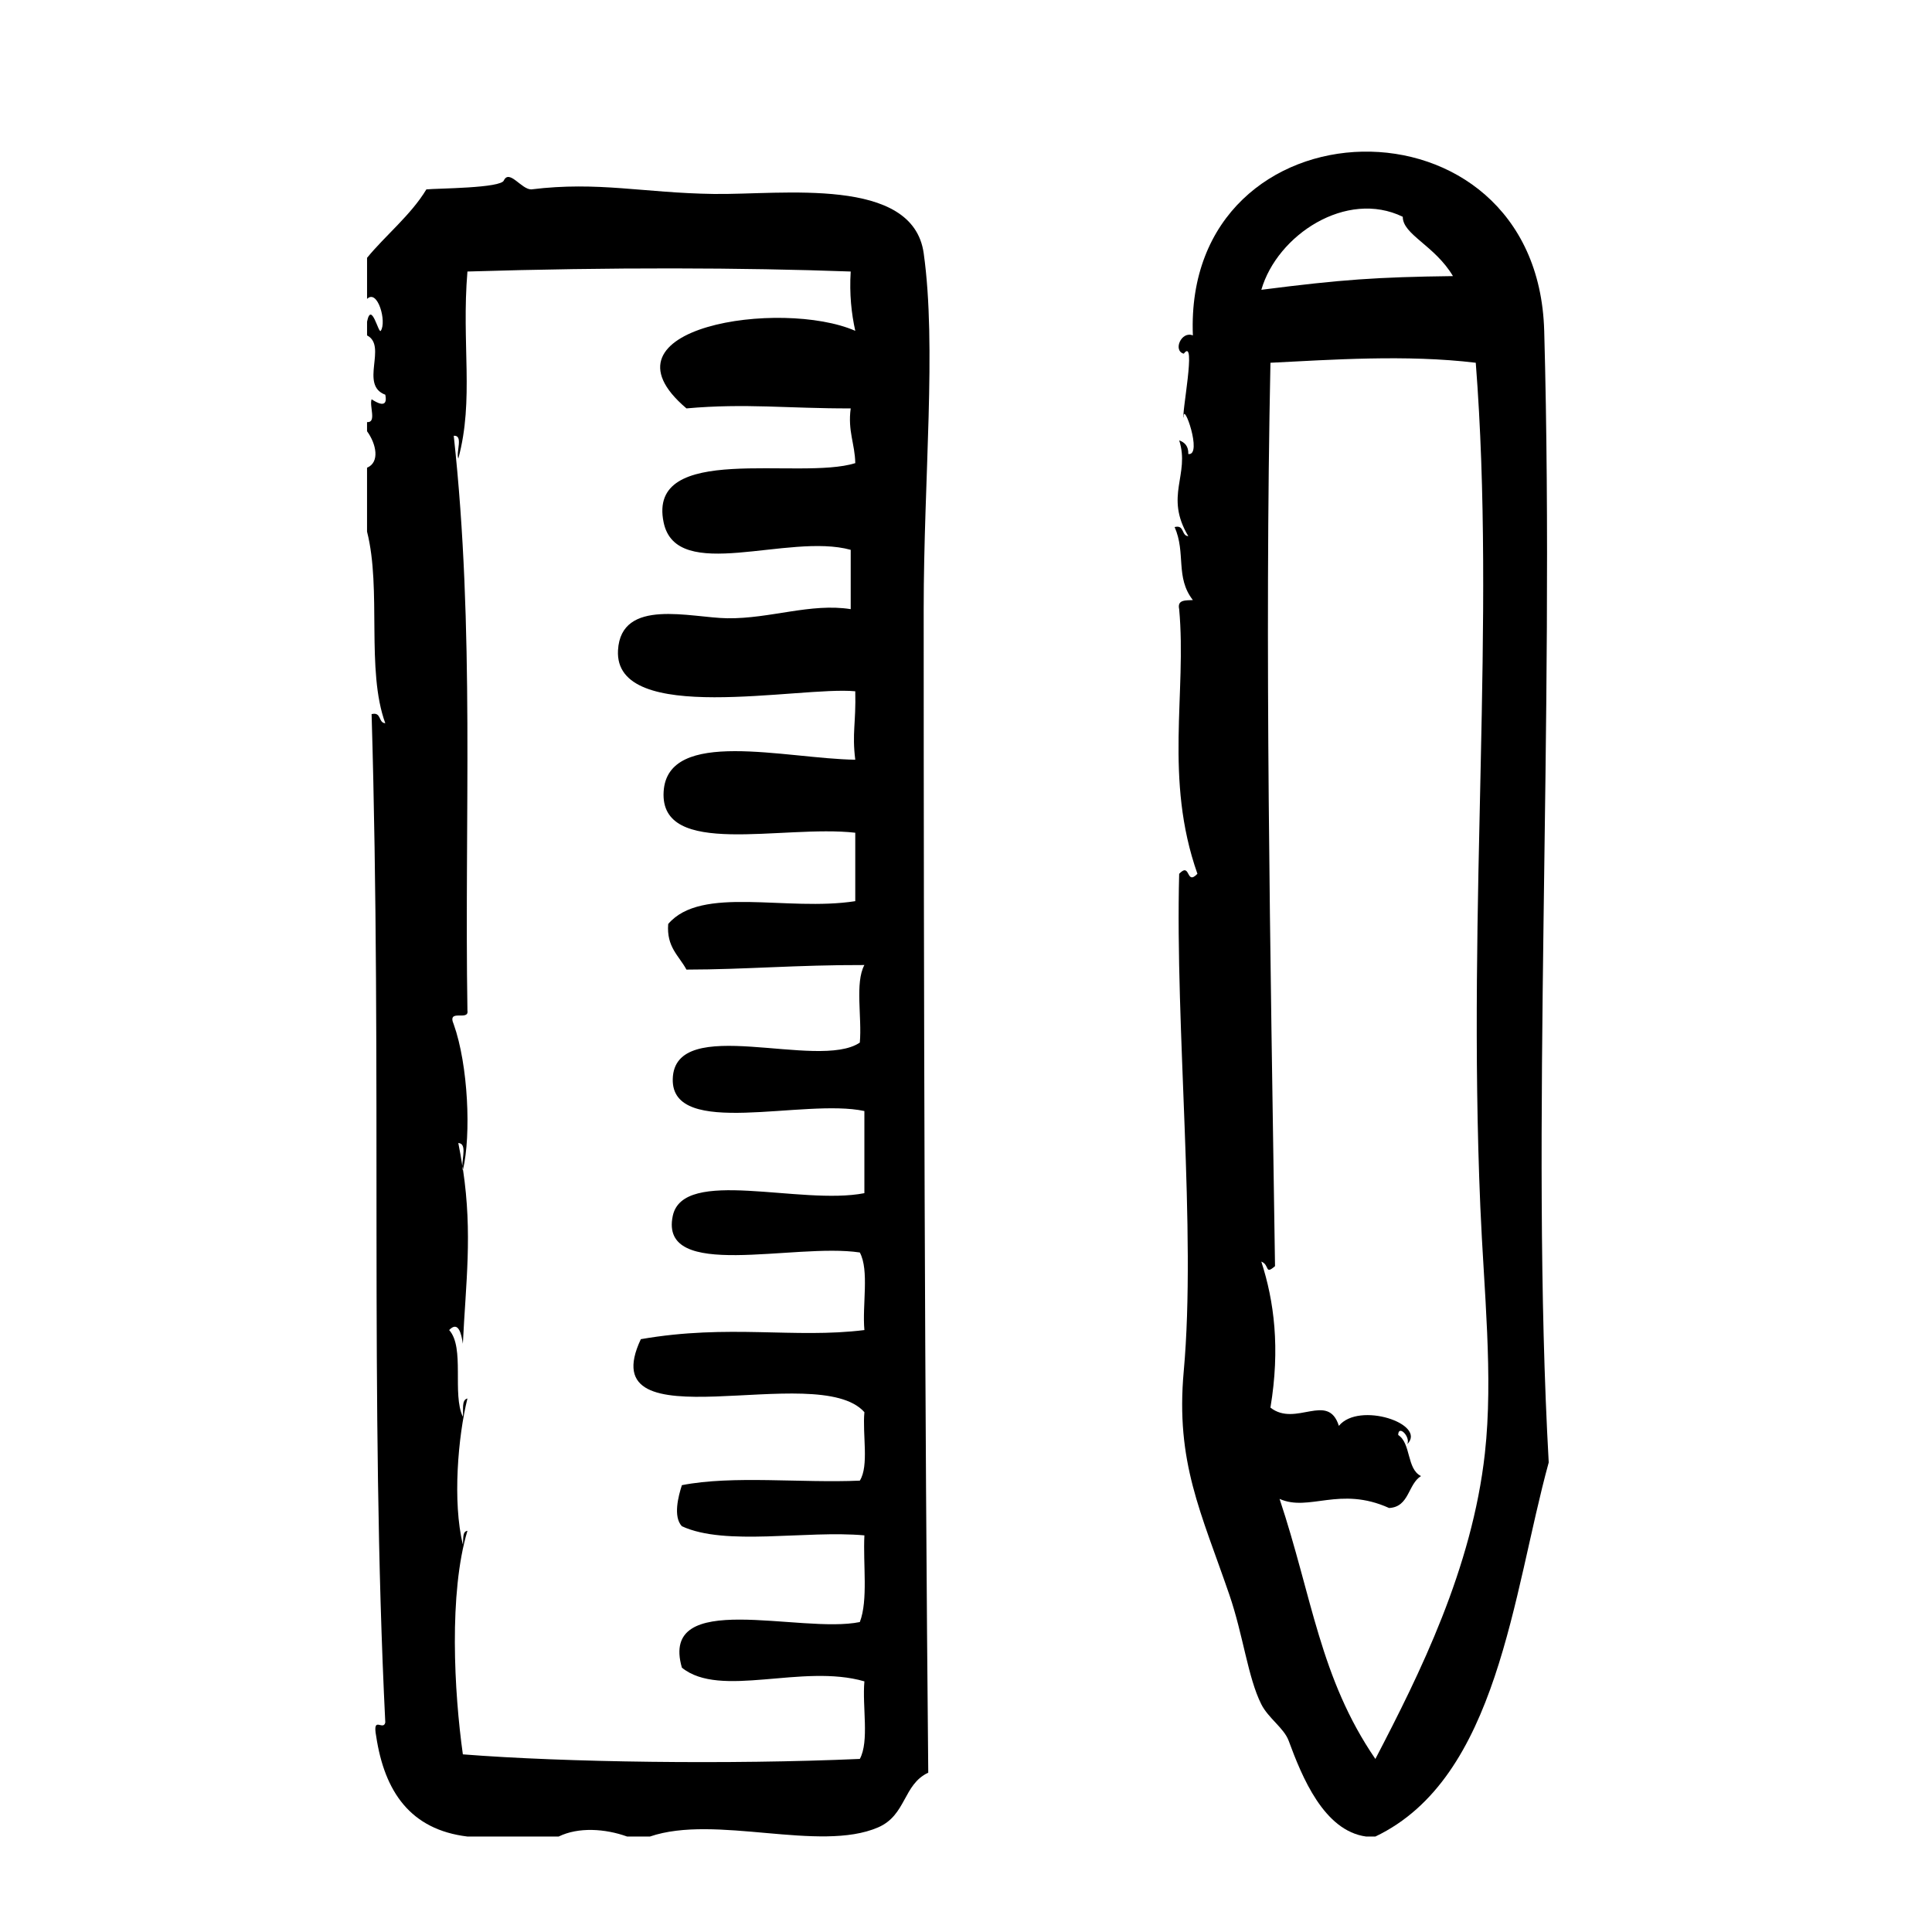 <?xml version="1.0" encoding="UTF-8"?>
<!-- Uploaded to: ICON Repo, www.svgrepo.com, Generator: ICON Repo Mixer Tools -->
<svg fill="#000000" width="800px" height="800px" version="1.1" viewBox="144 144 512 512" xmlns="http://www.w3.org/2000/svg">
 <g fill-rule="evenodd">
  <path d="m553.23 231.68c-1.785-64.809-95.668-62.234-93.105 1.211-3.059-1.273-5.356 4.082-2.414 4.836 3.531-4.699-0.766 16.727 0 16.93-0.273-4.852 5.117 10.172 1.203 9.672 0.07-2.082-0.934-3.098-2.414-3.629 2.926 9.117-4.012 14.672 2.414 25.391-1.906-0.109-0.945-3.082-3.629-2.418 3.043 6.887 0.125 13.301 4.836 19.348-1.898 0.117-4.191-0.16-3.629 2.418 2.031 22.242-4.047 44.895 4.836 70.129-3.109 3.238-1.734-3.238-4.836 0-1.098 40.832 4.566 94.711 1.211 131.8-2.191 24.133 4.59 37.418 12.086 59.254 3.688 10.746 4.902 21.926 8.465 29.02 1.867 3.715 6.016 6.309 7.254 9.672 3.531 9.578 9.34 23.895 20.555 25.391h2.414c32.57-15.508 36.414-64.438 45.949-99.148-4.91-87.375 1.664-195.75-1.195-299.87zm-37.48-30.23c-0.023 4.734 8.438 7.559 13.301 15.719-20.191 0.258-29.453 0.902-50.785 3.629 4.211-14.555 22.566-26.609 37.484-19.348zm21.762 327.68c-3.391 30.512-17.227 58.375-29.023 81.012-14.715-21.488-16.727-42.941-25.391-68.922 7.828 3.508 15.93-3.496 29.023 2.414 5.375-0.262 4.973-6.312 8.465-8.465-3.824-1.82-2.613-8.676-6.047-10.883 0.016-2.836 3.301 0.441 2.418 2.418 5.231-5.34-12.812-11.371-18.141-4.836-2.883-9.094-11.426 0.43-18.137-4.836 2.625-15.754 0.969-28.254-2.418-38.699 2.289 0.906 0.84 3.613 3.633 1.211-1.27-85.125-2.769-164.2-1.211-239.41 15.809-0.781 36.047-2.227 54.41 0 5.352 68.715-2.273 141.57 1.211 223.69 0.93 22.109 3.473 44.887 1.207 65.305z"/>
  <path d="m388.79 211.12c-2.875-20.539-37.539-15.469-55.621-15.719-18.637-0.258-30.621-3.402-48.367-1.211-2.59 0.055-5.777-5.352-7.254-2.418-0.574 2.125-17.887 2.133-20.555 2.418-4.082 6.781-10.848 12.184-15.719 18.137v10.883c2.828-2.727 5.269 6.102 3.629 8.465-0.59 0.848-2.484-8.055-3.629-2.418v3.629c5.453 2.797-2.102 13.156 4.836 15.719 0.836 4.019-2.5 1.949-3.629 1.211-0.66 1.758 1.41 6.254-1.211 6.047v2.418c2.449 3.352 3.457 8.219 0 9.672v16.93c3.906 15.367-0.309 36.707 4.836 50.785-1.906-0.105-0.945-3.082-3.629-2.418 2.816 95.098-0.551 182.77 3.629 267.22-0.516 2.363-3.457-1.98-2.418 3.629 2.211 14.715 9.078 24.777 24.184 26.602h24.184c5.199-2.555 12.312-2.098 18.137 0h6.047c17.371-5.945 44.926 4.289 60.457-2.418 7.527-3.25 6.602-11.371 13.301-14.508-0.934-97.477-1.211-206.51-1.211-308.33 0.004-34.785 3.469-69.625 0.004-94.32zm-15.715 285.36c-18.641 2.309-35.875-1.648-59.246 2.414-13.527 28.738 46.871 5.32 59.246 19.348-0.555 5.894 1.266 14.168-1.211 18.141-15.438 0.684-33.691-1.445-47.156 1.203-0.926 2.852-2.383 8.359 0 10.883 11.574 5.352 32.84 1.02 48.367 2.418-0.387 7.668 1.023 17.145-1.211 22.973-15.77 3.231-53.242-8.984-47.156 12.09 10.188 8.277 31.883-1.168 48.367 3.629-0.605 6.648 1.336 15.844-1.211 20.555-34.441 1.516-78.195 0.918-105.2-1.211-2.324-16.559-3.742-42.75 1.211-59.246-1.414 0.195-1.02 2.207-1.211 3.629-2.777-11.25-1.281-28.676 1.211-38.691-1.641 0.371-1.004 3.027-1.211 4.836-2.898-5.977 0.578-18.312-3.629-22.973 2.387-2.5 3.223 0.832 3.629 3.629 0.766-16.105 2.586-29.035 0.035-46.148-0.016 0.059-0.02 0.141-0.035 0.203-0.105-0.324-0.137-0.734-0.137-1.164-0.312-1.984-0.637-3.981-1.074-6.09 2.262 0.125 1.074 3.703 1.074 6.09 0.051 0.312 0.125 0.656 0.172 0.961 2.176-9.211 1.387-27.695-2.453-38.492-1.879-4.301 4.106-0.734 3.629-3.633-0.82-51.102 1.988-100.98-3.629-152.35 2.625-0.207 0.551 4.293 1.211 6.047 4.231-15.664 0.812-30.348 2.418-49.574 38.203-1.164 72.973-1.039 101.57 0-0.367 6.012 0.191 11.094 1.211 15.719-19.52-8.551-70.105-0.961-44.738 20.555 15.742-1.41 26.895 0.047 43.527 0-0.816 6.055 1.117 9.359 1.211 14.508-14.844 4.641-55.277-5.719-50.785 15.719 3.41 16.27 32.988 2.66 49.574 7.254v15.719c-10.57-1.676-21.34 2.555-32.648 2.418-9.699-0.117-28.219-5.566-29.02 8.465-1.152 20.156 48.23 9.465 62.875 10.883 0.211 8.523-0.883 10.992 0 18.137-18.461-0.258-49.77-8.609-50.785 8.465-1.055 17.789 31.449 8.695 50.785 10.883v18.137c-18.105 2.832-40.77-4.262-49.574 6.047-0.488 6.133 2.867 8.418 4.836 12.09 15.82-0.023 28.953-1.254 47.156-1.211-2.543 4.711-0.605 13.906-1.211 20.555-11.074 7.516-49.168-7.844-49.574 9.672-0.367 15.914 34.738 5.004 50.785 8.465v21.766c-16.922 3.316-48.055-7.019-50.785 6.047-3.637 17.391 32.082 7.039 49.574 9.672 2.543 4.727 0.609 13.918 1.215 20.566z"/>
 </g>
</svg>